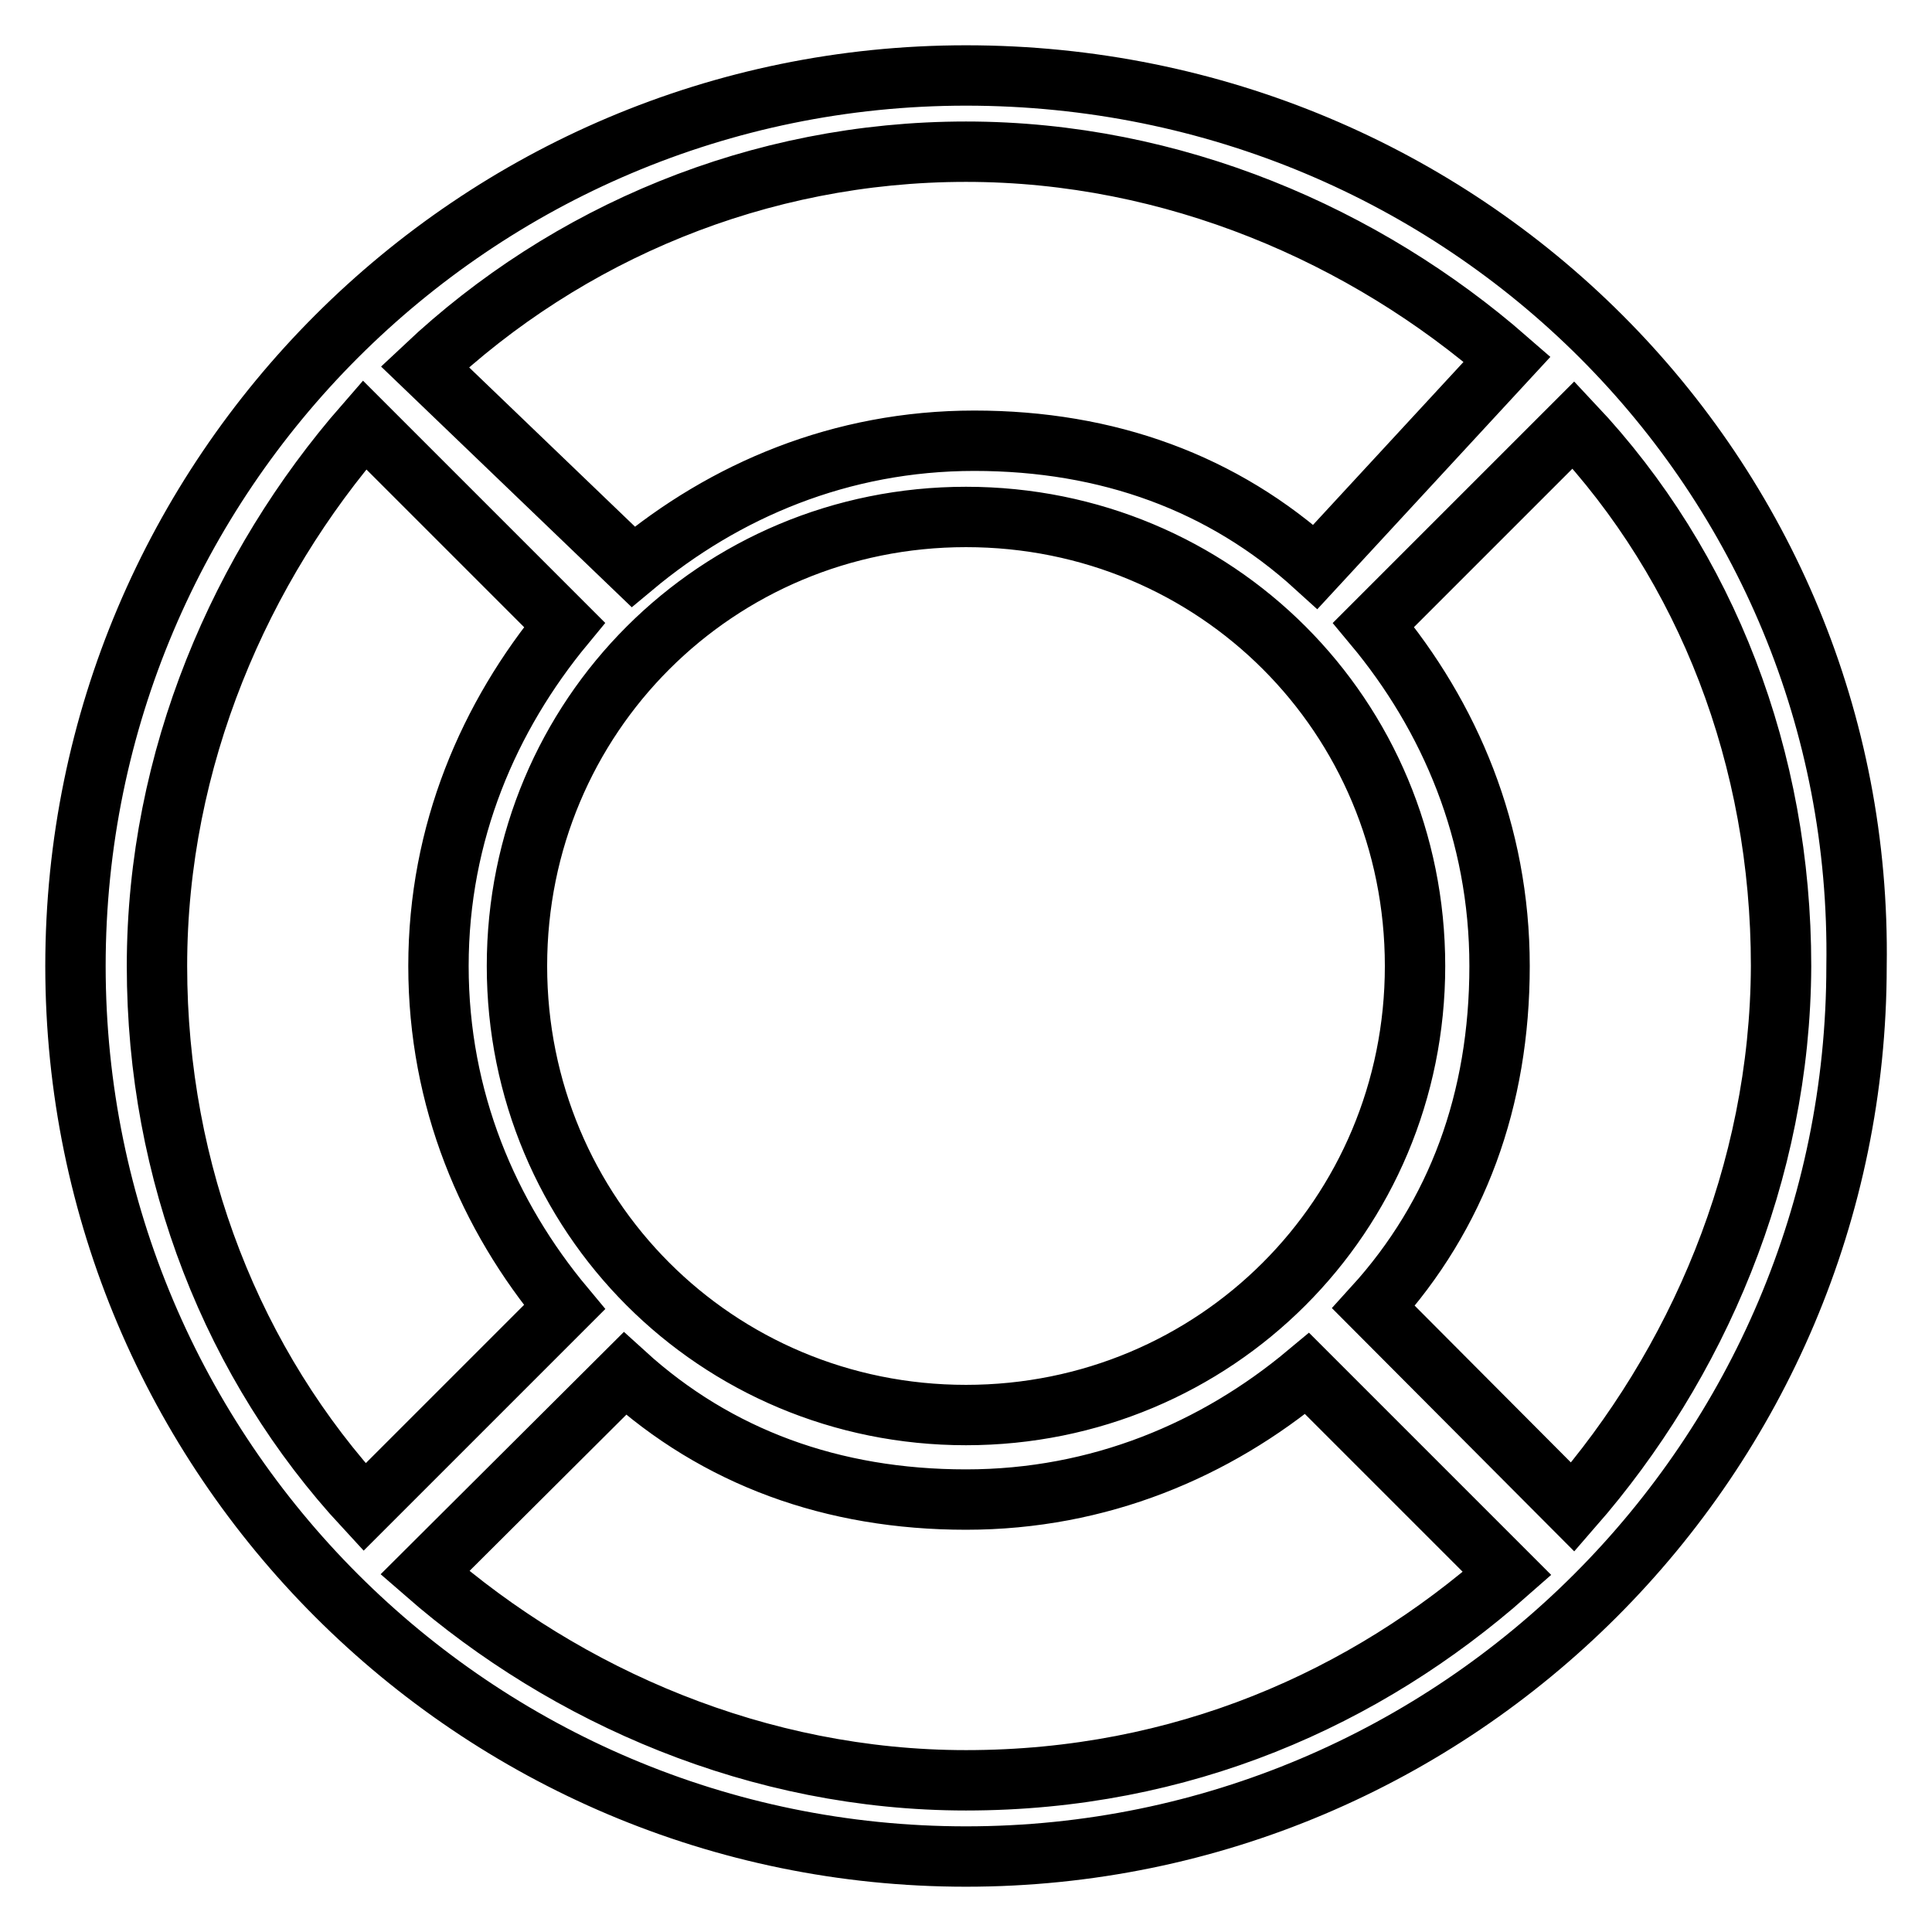 <?xml version="1.0" encoding="utf-8"?>
<!-- Svg Vector Icons : http://www.onlinewebfonts.com/icon -->
<!DOCTYPE svg PUBLIC "-//W3C//DTD SVG 1.1//EN" "http://www.w3.org/Graphics/SVG/1.1/DTD/svg11.dtd">
<svg version="1.1" xmlns="http://www.w3.org/2000/svg" xmlns:xlink="http://www.w3.org/1999/xlink" x="0px" y="0px" viewBox="0 0 256 256" enable-background="new 0 0 256 256" xml:space="preserve">
<g> <path stroke-width="8" fill-opacity="0" stroke="#000000"  d="M128,10C62.9,10,10,62.9,10,128c0,65.1,52.9,118,118,118c65.1,0,118-52.9,118-118C247,62.9,194.1,10,128,10 z M128,20.1c27.5,0,52.9,11.1,71.7,27.5l-25.4,27.5c-12.2-11.1-27.5-16.7-45.2-16.7c-17.7,0-33.1,6.6-45.2,16.7L56.3,48.6 C75.1,30.9,100.5,20.1,128,20.1z M187.5,128c0,33.1-26.5,59.5-59.5,59.5c-33.1,0-59.5-26.5-59.5-59.5c0-33.1,26.5-59.5,59.5-59.5 C161.1,68.5,187.5,94.9,187.5,128z M20.8,128c0-27.5,11.1-52.9,27.5-71.7l26.5,26.5C64.8,94.9,58.1,110.3,58.1,128 c0,17.7,6.6,33.1,16.7,45.2l-26.5,26.5C30.9,180.9,20.8,155.5,20.8,128z M128,235.9c-27.5,0-52.9-11.1-71.7-27.5L82.8,182 c12.2,11.1,27.5,16.7,45.2,16.7c17.7,0,33.1-6.6,45.2-16.7l26.5,26.5C180.9,225.1,156.6,235.9,128,235.9z M208.4,199.7L182,173.2 c11.1-12.2,16.7-27.5,16.7-45.2c0-17.7-6.6-33.1-16.7-45.2l26.5-26.5c17.7,18.8,27.5,44.2,27.5,71.7 C235.9,155.5,224.8,180.9,208.4,199.7z"/></g>
</svg>